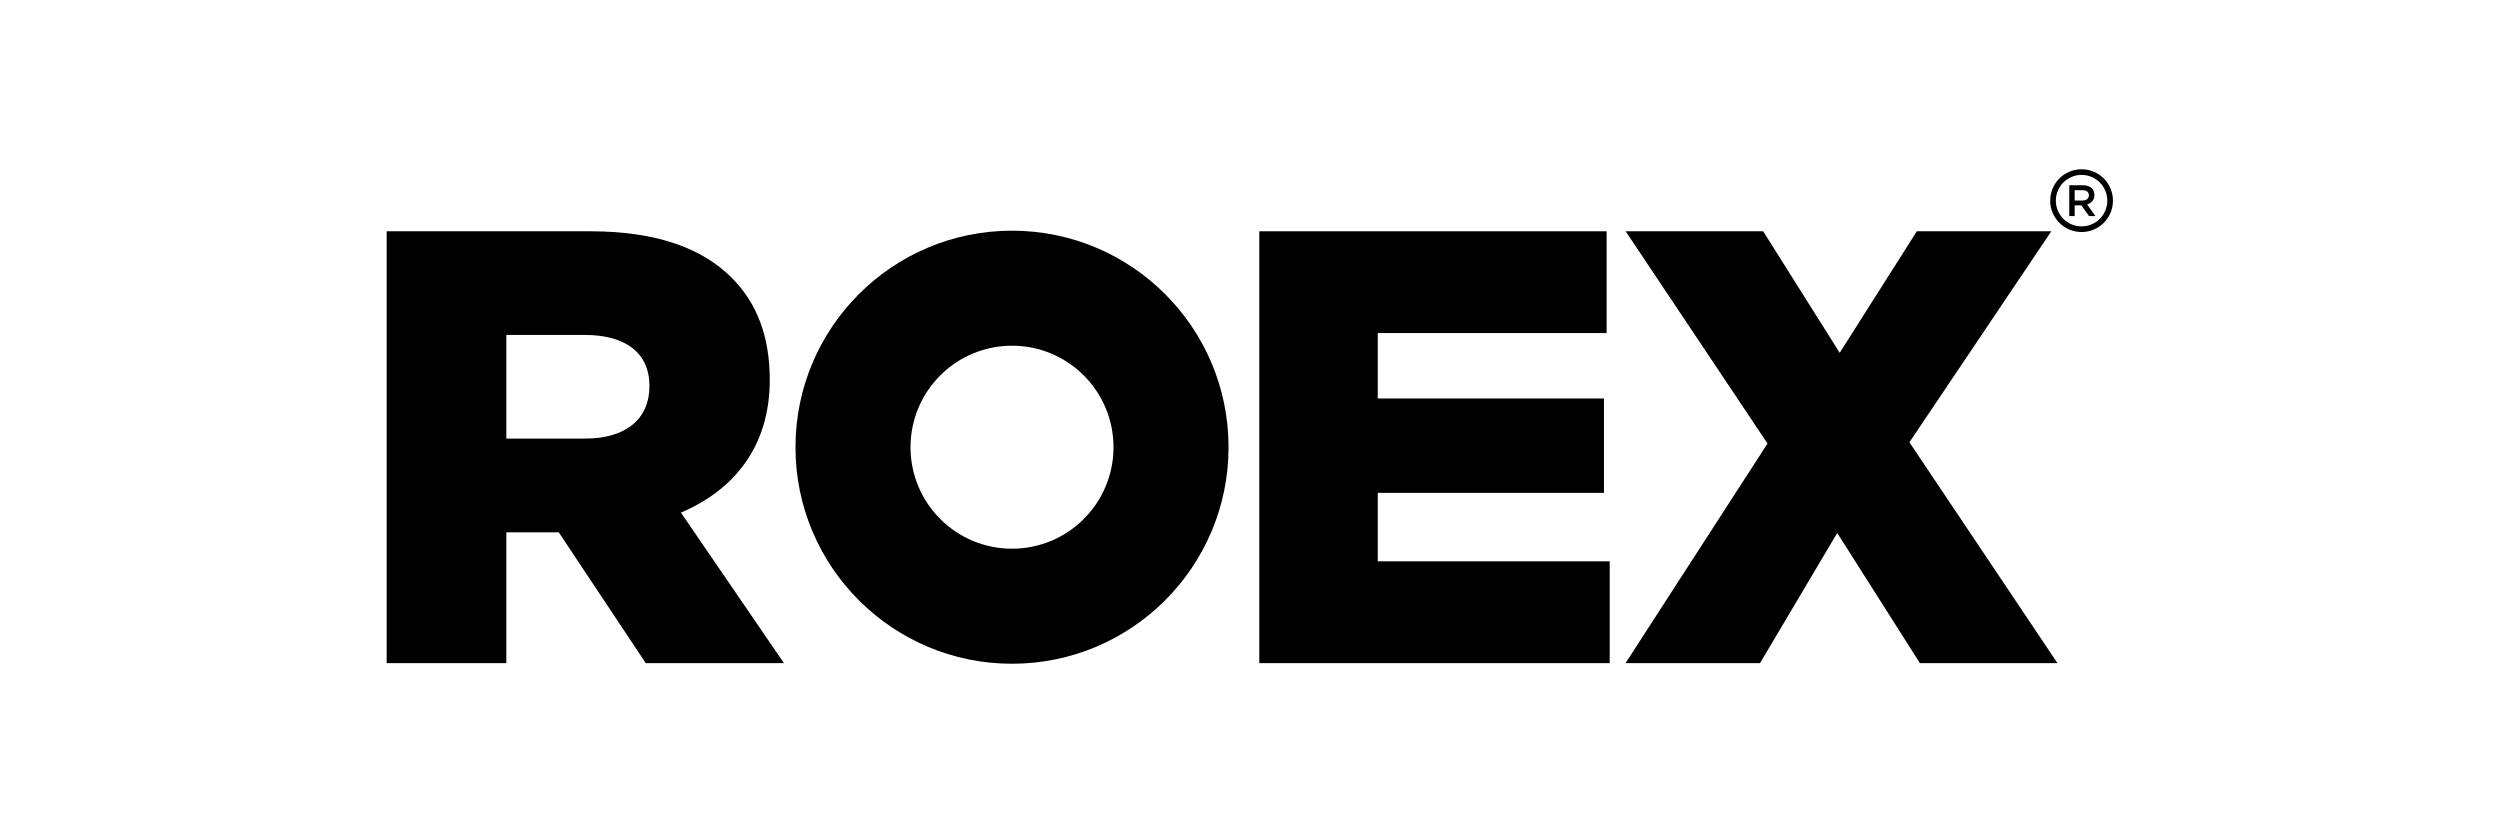 <!-- Generator: Adobe Illustrator 24.3.0, SVG Export Plug-In . SVG Version: 6.00 Build 0)  -->
<svg xmlns="http://www.w3.org/2000/svg" xmlns:xlink="http://www.w3.org/1999/xlink" version="1.1" id="Layer_1" x="0px" y="0px" viewBox="0 0 3840 1280" style="enable-background:new 0 0 3840 1280;" xml:space="preserve">
<style type="text/css">
	.st0{fill-rule:evenodd;clip-rule:evenodd;}
</style>
<path d="M3225.27,280.23L3225.27,280.23c-7.16-7.14-17.05-11.57-27.96-11.57c-10.92,0-20.81,4.42-27.96,11.57  c-7.15,7.16-11.57,17.05-11.57,27.96c0,10.92,4.43,20.8,11.58,27.95l-0.01,0.01c7.15,7.15,17.04,11.57,27.96,11.57  c10.92,0,20.8-4.43,27.95-11.58c7.15-7.15,11.58-17.04,11.58-27.95C3236.84,297.28,3232.41,287.39,3225.27,280.23 M3186.68,307.99  v-15.86h12.08c6.15,0,9.79,2.77,9.79,7.83c0,4.93-3.78,8.03-9.72,8.03H3186.68z M3178.38,331.83h8.31v-16.47h10.26l11.75,16.47h9.79  l-12.76-17.89c6.62-1.89,11.28-6.55,11.28-14.31c0-9.11-6.48-15.06-17.55-15.06h-21.07V331.83z M3197.3,259.98  c13.31,0,25.37,5.4,34.09,14.12v0.02c8.72,8.72,14.12,20.78,14.12,34.08c0,13.31-5.4,25.37-14.12,34.09  c-8.72,8.72-20.78,14.12-34.09,14.12c-13.3,0-25.35-5.4-34.08-14.12h-0.02c-8.72-8.72-14.12-20.78-14.12-34.09  c0-13.3,5.4-25.36,14.12-34.08l0.02-0.02C3171.95,265.38,3184,259.98,3197.3,259.98z"/>
<path d="M777.73,673.65V514.46h120.34c61.59,0,99.5,26.53,99.5,78.65c0,50.22-36.01,80.54-98.55,80.54H777.73z M593.9,1018.57  h183.83V817.68h80.54l133.61,200.89h212.26L1045.9,787.36c82.44-35.06,136.45-102.34,136.45-203.73c0-67.28-19.9-118.45-58.75-157.3  c-44.53-44.54-114.66-71.07-216.05-71.07H593.9V1018.57z"/>
<polygon points="1934.28,1018.57 2472.51,1018.57 2472.51,862.22 2116.22,862.22 2116.22,757.04 2463.69,757.04 2463.69,612.06   2116.22,612.06 2116.22,511.61 2467.77,511.61 2467.77,355.26 1934.28,355.26 "/>
<polygon points="2496.82,1018.57 2703.39,1018.57 2821.98,818.63 2948.96,1018.57 3160.26,1018.57 2932.85,679.33 3150.79,355.26   2944.22,355.26 2825.77,541.93 2708.27,355.26 2496.97,355.26 2714.91,681.23 "/>
<path class="st0" d="M1554.45,531.01c86.1,0,155.9,69.8,155.9,155.9c0,86.1-69.8,155.9-155.9,155.9c-86.1,0-155.9-69.8-155.9-155.9  C1398.55,600.81,1468.35,531.01,1554.45,531.01 M1554.45,354.33c183.68,0,332.59,148.91,332.59,332.59  c0,183.68-148.91,332.59-332.59,332.59c-183.68,0-332.59-148.91-332.59-332.59C1221.87,503.23,1370.78,354.33,1554.45,354.33z"/>
</svg>
